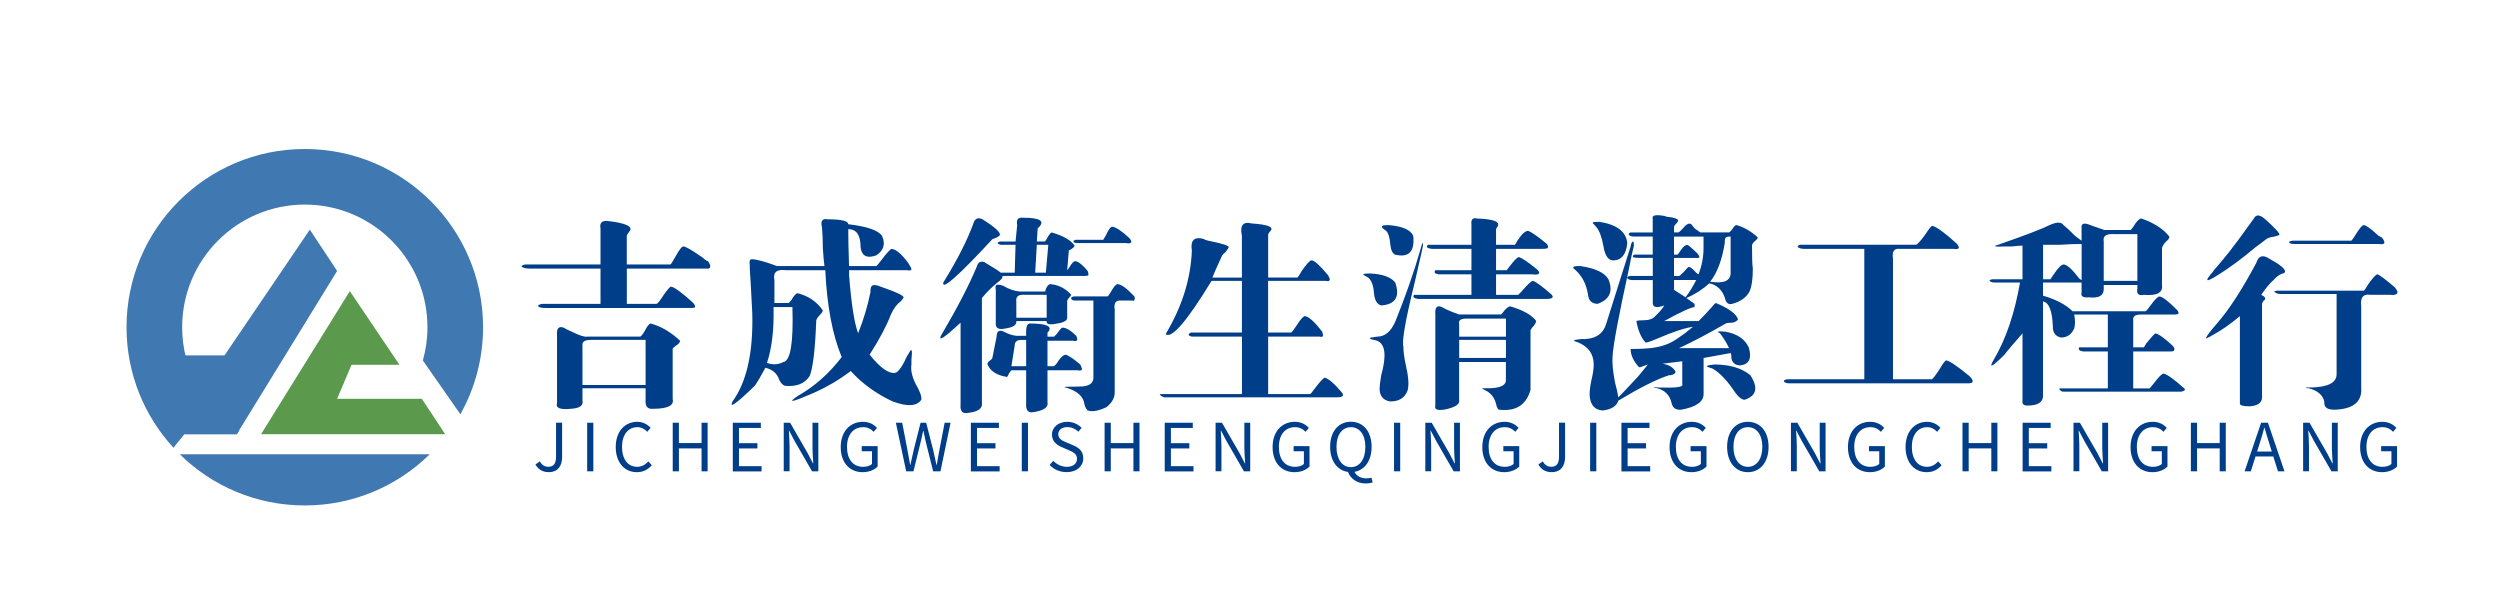 <svg xmlns="http://www.w3.org/2000/svg" xmlns:xlink="http://www.w3.org/1999/xlink" id="&#x56FE;&#x5C42;_1" x="0px" y="0px" viewBox="0 0 457.02 108.77" xml:space="preserve">  <style type="text/css">	.st0{fill:#4079B2;}	.st1{fill:#5B9A4D;}	.st2{fill:#003E8A;}</style>  <polygon class="st0" points="56.64,41.98 61.63,49.53 43.28,79.38 31.26,79.38 30.2,66.38 31.97,64.97 41.04,64.97 "></polygon>  <polygon class="st1" points="63.95,53.22 73.03,66.69 64.26,66.69 61.63,72.9 77.11,72.9 81.39,79.38 47.72,79.38 "></polygon>  <path class="st0" d="M32.86,83.04c5.88,5.79,13.95,9.36,22.85,9.36c8.9,0,16.97-3.57,22.85-9.36H32.86z"></path>  <path class="st0" d="M55.71,27.24c-18,0-32.58,14.59-32.58,32.58c0,8.5,3.25,16.23,8.58,22.03l1.99-2.47h9.59l0.02-0.01l0.39-0.63 c-6.25-3.98-10.4-10.96-10.4-18.92c0-12.38,10.04-22.42,22.42-22.42s22.42,10.04,22.42,22.42c0,2.11-0.3,4.15-0.84,6.08l6.86,9.83 c2.64-4.71,4.15-10.13,4.15-15.91C88.3,41.82,73.71,27.24,55.71,27.24z"></path>  <g>	<path class="st2" d="M114.58,43.1v5.25h7.95c0.1,0,0.4-0.45,0.9-1.35c0.7-1.3,1.2-1.95,1.5-1.95c0.4,0,1.6,0.7,3.6,2.1  c0.3,0.3,0.6,0.5,0.9,0.6c0.5,0.7,0.55,1.15,0.15,1.35h-14.99v6.45h5.4c0.2,0,0.65-0.55,1.35-1.65c0.7-1,1.15-1.5,1.35-1.5  c0.6,0.1,1.9,1.05,3.9,2.85c0.4,0.4,0.55,0.7,0.45,0.9c0,0.1-0.25,0.15-0.75,0.15H99.74c-0.7,0-1.15-0.1-1.35-0.3  c-0.1-0.2,0.15-0.35,0.75-0.45h10.64v-6.45H96.74c-0.5,0-0.95-0.1-1.35-0.3c-0.1-0.2,0.1-0.35,0.6-0.45h13.79v-6.6  c-0.2-1,0.25-1.45,1.35-1.35c3.4,0.4,4.7,1.05,3.9,1.95C114.73,42.75,114.58,43,114.58,43.1z M122.97,63.78v9.15  c0.3,1.2-0.9,1.8-3.6,1.8c-1,0.1-1.45-0.45-1.35-1.65v-2.1h-11.54v2.25c0.2,0.9-0.5,1.4-2.1,1.5c-2,0.2-2.85-0.15-2.55-1.05V61.24  c-0.1-1.2,0.3-1.65,1.2-1.35c0.3,0.2,0.8,0.45,1.5,0.75c1.4,0.7,2.35,1,2.85,0.9h9.59c0.2,0,0.5-0.35,0.9-1.05  c0.4-0.8,0.75-1.25,1.05-1.35c1.9,0.5,3.7,1.55,5.4,3.15c0,0.3-0.25,0.6-0.75,0.9C123.17,63.48,122.97,63.69,122.97,63.78z   M106.48,63.18v7.2h11.54v-8.25h-10.04C106.88,62.14,106.38,62.49,106.48,63.18z"></path>	<path class="st2" d="M155.21,48.64h4.95c0.1,0,0.45-0.4,1.05-1.2c0.9-1.2,1.5-1.85,1.8-1.95c0.8,0.1,1.8,0.95,3,2.55  c0.4,0.6,0.6,1,0.6,1.2c0,0.2-0.3,0.25-0.9,0.15h-10.49c0,0.2,0,0.5,0,0.9c0.4,5.2,0.95,8.75,1.65,10.64c1-2.5,1.75-5,2.25-7.5  c0-0.7,0.1-1.1,0.3-1.2c0.3-0.2,0.8-0.15,1.5,0.15c3.2,1.1,4.6,1.8,4.2,2.1c-0.1,0.2-0.25,0.4-0.45,0.6c-0.7,0.5-1.3,1.3-1.8,2.4  c-0.8,2.1-2.1,4.55-3.9,7.35c2,2.5,3.6,3.6,4.8,3.3c0.6-0.3,1.3-1.35,2.1-3.15c0.1-0.1,0.2-0.25,0.3-0.45c0.5-1,0.65-0.6,0.45,1.2  c0,0.3,0,0.6,0,0.9c-0.2,1.2,0.2,2.65,1.2,4.35c0.5,1,0.7,1.7,0.6,2.1c-0.8,1.2-2.55,1.3-5.25,0.3c-3-1.4-5.55-3.25-7.65-5.55  c-2.1,1.6-4.4,2.95-6.9,4.05c-3.9,1.7-4.8,1.85-2.7,0.45c3-1.7,5.65-4.05,7.95-7.05c-1.7-4.1-2.7-9.39-3-15.89h-7.2  c-1.7-0.2-2.4,0.4-2.1,1.8c0,2,0,3.4,0,4.2h2.55c0.1,0,0.3-0.2,0.6-0.6c0.3-0.6,0.65-1,1.05-1.2c2,0.5,3.55,1.55,4.65,3.15  c0,0.2-0.2,0.5-0.6,0.9c-0.3,0.3-0.5,0.6-0.6,0.9c-0.2,5.3-0.6,8.7-1.2,10.19c-0.9,1.4-2.4,2-4.5,1.8c-0.4-0.1-0.75-0.45-1.05-1.05  c-0.4-1.2-1.25-1.95-2.55-2.25c-0.8,1.5-1.45,2.6-1.95,3.3c-3.4,3.3-4.75,4.25-4.05,2.85c2.6-3.6,3.8-9,3.6-16.19  c-0.2-4-0.35-6.65-0.45-7.95c0-0.4,0-0.65,0-0.75c-0.1-0.6-0.05-0.95,0.15-1.05c0.2-0.1,0.7-0.05,1.5,0.15c0.9,0.2,2,0.55,3.3,1.05  h8.7c-0.1-0.7-0.2-1.8-0.3-3.3c0-1.4-0.05-2.65-0.15-3.75c-0.3-1.2,0.05-1.7,1.05-1.5c2.5,0,3.75,0.3,3.75,0.9  c3.4,0.4,5.45,1.1,6.15,2.1c0.7,1.5,0.35,2.7-1.05,3.6c-1.7,0.6-2.65,0.1-2.85-1.5c0-2.2-0.75-3.3-2.25-3.3  C155.06,43.1,155.11,45.35,155.21,48.64z M144.86,56.14h-3.45c0.1,4.1-0.3,7.5-1.2,10.19c1,0.4,2,0.35,3-0.15  C144.51,65.98,145.06,62.64,144.86,56.14z"></path>	<path class="st2" d="M189.54,44.14h1.5l0.3-0.45c0.3-0.6,0.6-1,0.9-1.2c2.1,0.6,3.5,1.4,4.2,2.4c0,0.2-0.25,0.45-0.75,0.75  l-0.3,0.15l-0.3,3.6c0.1-0.1,0.25-0.3,0.45-0.6c0.4-0.7,0.75-1.05,1.05-1.05c0.6,0.1,1.35,0.7,2.25,1.8  c0.1,0.3,0.15,0.55,0.15,0.75c-0.1,0.1-0.3,0.15-0.6,0.15h-15.14c0.1,0.3-0.2,0.7-0.9,1.2c-1.1,0.9-2.05,1.85-2.85,2.85v19.04  c0.2,1.1-0.65,1.75-2.55,1.95c-1,0.2-1.45-0.3-1.35-1.5V58.99c-2.9,2.7-4.1,3.5-3.6,2.4c3-5.1,5.2-9.34,6.6-12.74  c0.2-0.7,0.65-0.95,1.35-0.75c0.1,0.1,0.25,0.2,0.45,0.3c1.2,0.7,2.05,1.25,2.55,1.65h2.55l0.15-5.1h-2.55  c-0.3,0-0.55-0.1-0.75-0.3c0-0.1,0.15-0.2,0.45-0.3h2.85l0.3-3c-0.2-1,0.15-1.45,1.05-1.35c3,0,4,0.55,3,1.65l-0.3,0.3  L189.54,44.14z M179.64,40.1c2.2,1.4,3.25,2.35,3.15,2.85c-0.1,0.2-0.4,0.4-0.9,0.6l-0.45,0.15c-6.3,6.8-9.29,9.44-9,7.95  c2.6-4.2,4.45-7.84,5.55-10.94C178.29,39.9,178.84,39.7,179.64,40.1z M191.49,61.54h1.2l0.45-0.45c0.5-0.7,0.85-1.1,1.05-1.2  c0.7,0,1.55,0.5,2.55,1.5c0.2,0.4,0.25,0.65,0.15,0.75c0,0.2-0.25,0.25-0.75,0.15h-4.65v4.65h1.2l0.45-0.45  c0.6-1,1.15-1.55,1.65-1.65c0.5,0.1,1.4,0.7,2.7,1.8c0.2,0.4,0.3,0.7,0.3,0.9c-0.1,0.2-0.35,0.25-0.75,0.15h-5.55v5.85  c0.2,0.9-0.65,1.5-2.55,1.8c-1,0.2-1.45-0.35-1.35-1.65v-6h-2.7c-0.1,0.1-0.25,0.3-0.45,0.6c-0.2,0.5-0.35,0.7-0.45,0.6  c-1.8-0.3-2.95-1.05-3.45-2.25c-0.1-0.2,0.05-0.45,0.45-0.75c0.3-0.2,0.45-0.4,0.45-0.6l0.75-3.75c0-1,0.45-1.3,1.35-0.9  c0.7,0.4,1.45,0.65,2.25,0.75h1.8v-0.9c0-0.8,0.2-1.25,0.6-1.35c3.1,0,4.25,0.5,3.45,1.5l-0.15,0.15V61.54z M195.09,55.09v2.85  c0.1,0.6-0.5,1-1.8,1.2c-1.4,0.3-2.05,0.15-1.95-0.45h-5.55c0.1,0.7-0.55,1.15-1.95,1.35c-1.3,0.3-1.9-0.05-1.8-1.05v-6  c-0.1-0.5-0.05-0.8,0.15-0.9c0.2-0.1,0.6-0.05,1.2,0.15c1,0.6,2,0.95,3,1.05h4.65c0,0.1,0.05-0.05,0.15-0.45  c0.2-0.5,0.45-0.8,0.75-0.9c1.5,0.1,2.8,0.75,3.9,1.95c-0.1,0.2-0.25,0.4-0.45,0.6C195.18,54.69,195.09,54.89,195.09,55.09z   M187.59,62.14h-0.9c-0.8,0-1.2,0.35-1.2,1.05l-0.6,3.75h2.7V62.14z M191.34,53.89h-4.35c-0.9,0-1.3,0.4-1.2,1.2v3h5.55V53.89z   M189.54,44.75l-0.3,5.1h1.95l0.45-5.1H189.54z M196.28,54.19h6.15c0.1,0,0.3-0.25,0.6-0.75c0.5-0.9,0.9-1.4,1.2-1.5  c0.7,0,1.75,0.75,3.15,2.25c0.1,0.3,0.1,0.5,0,0.6c0,0.2-0.15,0.25-0.45,0.15h-1.95c-1-0.1-1.4,0.45-1.2,1.65v15.14  c0,1-0.5,1.9-1.5,2.7c-1.5,0.7-2.65,0.9-3.45,0.6c-0.3-0.3-0.5-0.7-0.6-1.2c-0.2-1.4-1.35-2.4-3.45-3c-0.6-0.1,0-0.15,1.8-0.15  c1.1,0,1.75-0.05,1.95-0.15c0.9-0.2,1.35-0.7,1.35-1.5V54.94h-3.3c-0.4,0-0.65-0.1-0.75-0.3  C195.73,54.44,195.88,54.29,196.28,54.19z M205.88,44.44h-8.7c-0.4,0-0.7-0.05-0.9-0.15c-0.1-0.2,0-0.35,0.3-0.45h5.1l0.45-0.75  c0.5-1.1,0.9-1.65,1.2-1.65c0.7,0.1,1.75,0.8,3.15,2.1c0.3,0.4,0.4,0.65,0.3,0.75C206.68,44.5,206.38,44.55,205.88,44.44z"></path>	<path class="st2" d="M231.81,50.74h5.25c0.1,0.1,0.4-0.3,0.9-1.2c0.9-1.3,1.5-1.95,1.8-1.95c0.5,0,1.5,0.9,3,2.7  c0.3,0.5,0.4,0.8,0.3,0.9c0,0.2-0.25,0.25-0.75,0.15h-10.49v9.45h4.2c0.1,0,0.45-0.45,1.05-1.35c0.7-1.1,1.2-1.65,1.5-1.65  c0.7,0.1,1.75,1.05,3.15,2.85c0.1,0.4,0.15,0.65,0.15,0.75c-0.1,0.2-0.3,0.25-0.6,0.15h-9.44v10.5h7.65c0.1,0,0.4-0.35,0.9-1.05  c0.9-1.2,1.5-1.85,1.8-1.95c0.7,0.2,1.65,1,2.85,2.4c0.4,0.4,0.55,0.7,0.45,0.9c-0.1,0.2-0.5,0.3-1.2,0.3h-31.48  c-0.3-0.1-0.55-0.25-0.75-0.45c-0.1-0.1,0-0.15,0.3-0.15h14.69v-10.5h-9c-0.3,0-0.55-0.1-0.75-0.3c0-0.2,0.15-0.35,0.45-0.45h9.29  v-9.45h-5.55c-4.5,7.4-7.3,10.64-8.4,9.75c3-5,4.6-10.09,4.8-15.29c-0.3-1.9,0.45-2.6,2.25-2.1c0,0.1,0.25,0.2,0.75,0.3  c2.5,0.5,3.75,0.9,3.75,1.2c-0.1,0.2-0.3,0.5-0.6,0.9c-0.4,0.3-0.65,0.6-0.75,0.9c-0.7,1.5-1.25,2.75-1.65,3.75h5.4V43.1  c-0.4-1.9,0.2-2.65,1.8-2.25c3.1,0.2,4.2,0.7,3.3,1.5l-0.3,0.45V50.74z"></path>	<path class="st2" d="M250.41,49.99c2.3,0.1,3.85,0.65,4.65,1.65c0.9,2.6,0.05,4-2.55,4.2c-0.8-0.2-1.25-1-1.35-2.4  c-0.1-1.3-0.45-2.2-1.05-2.7c-0.6-0.3-0.9-0.5-0.9-0.6C249.3,50.04,249.7,49.99,250.41,49.99z M256.55,63.34  c0,0.9,0.15,2.05,0.45,3.45c0.5,2.1,0.6,3.65,0.3,4.65c-0.5,1.3-1.55,1.95-3.15,1.95c-1.3-0.2-1.95-1-1.95-2.4  c0-0.4,0.1-1.2,0.3-2.4c1-3.6,0.75-5.7-0.75-6.3c-0.9-0.2-1.35-0.35-1.35-0.45c0-0.1,0.45-0.2,1.35-0.3c1.4,0,2.5-0.9,3.3-2.7  c1.9-4.7,3.45-9.14,4.65-13.34c0.2-0.8,0.35-1.15,0.45-1.05c0,0.4-0.1,1-0.3,1.8c-0.3,1.3-0.7,3.05-1.2,5.25  C256.95,58.39,256.25,62.34,256.55,63.34z M253.85,41.15c2.5,0.2,4,0.85,4.5,1.95c0.3,2.9-0.8,4.05-3.3,3.45  c-0.5-0.2-0.8-0.85-0.9-1.95c-0.1-1.2-0.35-2-0.75-2.4c-0.6-0.4-0.85-0.65-0.75-0.75C252.55,41.25,252.95,41.15,253.85,41.15z   M273.49,44.75h3.45c0.1-0.1,0.25-0.35,0.45-0.75c0.8-1.2,1.45-1.8,1.95-1.8c0.6,0.2,1.75,1,3.45,2.4c0.2,0.3,0.25,0.55,0.15,0.75  c-0.2,0.1-0.55,0.15-1.05,0.15h-8.4v3.9h1.95l0.45-0.6c0.9-1.2,1.5-1.8,1.8-1.8c0.6,0.2,1.7,0.95,3.3,2.25  c0.4,0.4,0.5,0.65,0.3,0.75c-0.1,0.2-0.5,0.25-1.2,0.15h-6.6v3.75h4.05c0.1-0.1,0.3-0.3,0.6-0.6c1.1-1.3,1.8-1.95,2.1-1.95  c0.6,0.2,1.75,1.05,3.45,2.55c0.4,0.5,0.05,0.75-1.05,0.75h-23.39c-0.8-0.1-1.05-0.35-0.75-0.75h10.49v-3.75h-6  c-0.7-0.1-0.9-0.35-0.6-0.75h6.6v-3.9h-7.2c-0.9-0.1-1.15-0.35-0.75-0.75h7.95V41c-0.1-0.9,0.25-1.25,1.05-1.05  c3.2,0.1,4.4,0.65,3.6,1.65l-0.15,0.3V44.75z M279.79,71.28c-0.8,2.8-2.75,4-5.85,3.6c-0.2-0.2-0.35-0.55-0.45-1.05  c-0.3-1.2-1-2.05-2.1-2.55c-0.4-0.2-0.55-0.3-0.45-0.3c0.2,0,0.55,0,1.05,0c2.3,0,3.4-0.55,3.3-1.65v-3.15h-8.55v6.9  c0.2,0.8-0.7,1.4-2.7,1.8c-1.3,0.2-1.85-0.05-1.65-0.75V57.49c-0.1-1.3,0.3-1.75,1.2-1.35c0.9,0.5,1.95,0.95,3.15,1.35h7.65  l0.3-0.3c0.5-0.7,0.95-1.1,1.35-1.2c2.4,0.7,4,1.6,4.8,2.7c-0.1,0.4-0.35,0.8-0.75,1.2l-0.3,0.45V71.28z M266.75,61.54h8.55v-3.3  h-7.2c-1.1,0-1.55,0.35-1.35,1.05V61.54z M266.75,65.43h8.55v-3.3h-8.55V65.43z"></path>	<path class="st2" d="M288.93,48.64c2.7,0.4,4.4,1.2,5.1,2.4c0.9,2.2,0.25,3.7-1.95,4.5c-1.1,0-1.7-0.6-1.8-1.8  c-0.3-1.8-1.05-3.25-2.25-4.35c-0.7-0.5-0.55-0.75,0.45-0.75C288.58,48.64,288.73,48.64,288.93,48.64z M302.13,47.14h-2.7  c-0.4,0-0.7-0.05-0.9-0.15c-0.1-0.2,0-0.35,0.3-0.45h3.3v-3.3h-3.45c-0.4,0-0.7-0.1-0.9-0.3c-0.1-0.2,0-0.35,0.3-0.45h4.05v-2.55  c-0.2-0.6,0.55-0.75,2.25-0.45c0.1,0.1,0.25,0.15,0.45,0.15c1.1,0.1,1.75,0.3,1.95,0.6c0,0.2-0.15,0.45-0.45,0.75  c-0.2,0.2-0.3,0.35-0.3,0.45v1.05h0.75c0.1,0,0.35-0.2,0.75-0.6c0.7-0.9,1.25-1.2,1.65-0.9c0.1,0.1,0.3,0.35,0.6,0.75  c0.3,0.2,0.65,0.45,1.05,0.75h5.1c0.1,0.1,0.35-0.1,0.75-0.6c0.3-0.5,0.55-0.75,0.75-0.75c1.4,0.4,2.7,1.15,3.9,2.25  c0,0.2-0.2,0.45-0.6,0.75c-0.3,0.3-0.45,0.55-0.45,0.75c0,2.2,0.05,3.6,0.15,4.2c0,1.9-0.2,3.3-0.6,4.2  c-0.6,1.1-1.65,1.85-3.15,2.25c-0.7,0.2-1.15-0.15-1.35-1.05c-0.5-1.5-1.45-2.4-2.85-2.7c-1.2,1.1-2.6,2-4.2,2.7l1.5,1.05v0.6  c-0.6,0-2.45,0.85-5.55,2.55h6.3c0.8-0.8,1.6-1.65,2.4-2.55c0.3-0.4,0.55-0.65,0.75-0.75c2.4,1,3.75,2,4.05,3  c-0.2,0.3-0.55,0.5-1.05,0.6c-0.6,0-1,0.05-1.2,0.15c-3.1,1.8-5.95,3.3-8.55,4.5h9.15c-0.4-0.9-0.95-1.8-1.65-2.7  c-0.4-0.2-0.5-0.3-0.3-0.3c0.1-0.1,0.55-0.1,1.35,0c2.1,0.4,3.5,1.35,4.2,2.85c0.6,2,0.1,3.1-1.5,3.3c-0.9,0-1.45-0.4-1.65-1.2  c0-0.5-0.05-0.85-0.15-1.05l-4.95,0.9v6.6c0,1.4-1.35,2.35-4.05,2.85c-1,0.1-1.6-0.3-1.8-1.2c-0.3-1.4-1.15-2.3-2.55-2.7  c-1.1-0.2-1-0.25,0.3-0.15c3.1,0.1,4.5-0.1,4.2-0.6v-4.2l-3.6,0.45c1.2,0.2,2,0.7,2.4,1.5c-0.1,0.3-0.4,0.5-0.9,0.6h-0.3  c-2.2,0.7-5.3,2.25-9.29,4.65c-0.3,1-1.25,1.6-2.85,1.8c-1.5-0.1-2.3-1.05-2.4-2.85c0-0.7,0.1-1.55,0.3-2.55  c0.3-1.2,0.45-2.2,0.45-3c0-1.9-0.95-3.25-2.85-4.05c-0.6-0.2-0.85-0.3-0.75-0.3c-0.1-0.1,0.3-0.2,1.2-0.3  c2.5,0.1,4.05-0.8,4.65-2.7c1.5-4.7,3-9.45,4.5-14.24c0.1-0.6,0.25-0.9,0.45-0.9c0.1,0,0.15,0.25,0.15,0.75  c-0.3,1.2-0.6,2.6-0.9,4.2c-1.9,8.7-2.9,14.04-3,16.04c-0.1,1.1,0.05,2.7,0.45,4.8c0.3,1.1,0.5,2,0.6,2.7c0.8-0.8,1.75-1.8,2.85-3  c0.6-0.6,1.45-1.6,2.55-3c-0.3,0.1-0.6,0.2-0.9,0.3c-0.4,0.2-0.65,0.25-0.75,0.15c-1-1.1-1.5-2.2-1.5-3.3h0.9  c0.7,0,1.6-0.05,2.7-0.15c1.9-0.2,3.5-0.75,4.8-1.65c0.4-0.3,0.9-0.65,1.5-1.05c0.6-0.5,1.1-0.9,1.5-1.2  c-1.5,0.2-3.75,0.95-6.75,2.25c-1.2,0.5-1.85,0.7-1.95,0.6c-0.8-0.9-1.35-2.2-1.65-3.9c0.2-0.1,0.65-0.15,1.35-0.15  c0.9,0,1.55-0.2,1.95-0.6c0.1-0.1,0.3-0.3,0.6-0.6c0.5-0.5,0.9-1,1.2-1.5c-1.4,0.5-2.1,0.35-2.1-0.45v-4.2h-3.75  c-0.4,0-0.7-0.1-0.9-0.3c-0.1-0.2,0.05-0.35,0.45-0.45h4.2V47.14z M292.38,40.55c3.2,0.5,4.9,1.8,5.1,3.9c-0.2,2-1,3.05-2.4,3.15  c-1,0.1-1.65-0.75-1.95-2.55c-0.3-1.7-0.75-2.9-1.35-3.6c-0.5-0.5-0.7-0.75-0.6-0.75C291.18,40.6,291.58,40.55,292.38,40.55z   M311.42,45.35v-2.1h-5.4v3.3h0.6c0.1,0,0.3-0.25,0.6-0.75c0.6-0.9,1.1-1.2,1.5-0.9c0.6,0.5,1.15,1,1.65,1.5  c0.2,0.3,0.3,0.5,0.3,0.6c0,0.1-0.1,0.15-0.3,0.15h-4.35v3.3h0.9c0,0.1,0.3-0.15,0.9-0.75c0.5-0.6,0.8-0.9,0.9-0.9  c0.3,0,0.75,0.35,1.35,1.05c0.1,0.1,0.25,0.2,0.45,0.3C311.12,48.54,311.42,46.94,311.42,45.35z M306.03,51.19v1.8l2.1,1.35  c0.7-0.9,1.35-1.95,1.95-3.15H306.03z M313.37,66.63c2.8,0,5,0.65,6.6,1.95c1.5,2.3,1.15,3.8-1.05,4.5c-0.6,0-1.35-0.7-2.25-2.1  c-1.2-1.7-2.4-2.9-3.6-3.6c-0.7-0.2-1.05-0.35-1.05-0.45C312.02,66.83,312.47,66.73,313.37,66.63z M316.37,43.25h-0.3  c-0.6,0-0.85,0.35-0.75,1.05c-0.5,3.2-1.4,5.6-2.7,7.2c2.6,0.4,3.85-0.2,3.75-1.8V43.25z"></path>	<path class="st2" d="M357.15,45.49h-9.9c-1-0.1-1.4,0.5-1.2,1.8v22.04h7.05c0.1,0.1,0.55-0.45,1.35-1.65c0.7-1.2,1.15-1.8,1.35-1.8  c0.6,0.1,2,1.05,4.2,2.85c0.5,0.5,0.7,0.85,0.6,1.05c0,0.2-0.3,0.3-0.9,0.3h-32.53c-0.5,0-0.85-0.1-1.05-0.3  c-0.1-0.2,0.1-0.35,0.6-0.45h14.09V45.49h-11.09c-0.4,0-0.75-0.1-1.05-0.3c-0.1-0.2,0.05-0.35,0.45-0.45h21.14  c0.2,0,0.75-0.6,1.65-1.8c0.7-1.1,1.15-1.65,1.35-1.65c0.8,0.2,2.3,1.3,4.5,3.3c0.3,0.4,0.4,0.65,0.3,0.75  C357.95,45.55,357.65,45.6,357.15,45.49z"></path>	<path class="st2" d="M395.23,45.35v6.75c0.2,1.4-0.9,2-3.3,1.8c-1,0.2-1.4-0.2-1.2-1.2v-0.6h-6.15v0.75c0,1.2-0.9,1.7-2.7,1.5  c-1.1,0.1-1.55-0.2-1.35-0.9v-1.8h-7.05v2.4c2.4,0.7,4.2,1.65,5.4,2.85h13.34c0.1,0,0.4-0.35,0.9-1.05c0.8-1.1,1.35-1.65,1.65-1.65  c0.5,0,1.55,0.8,3.15,2.4c0.3,0.3,0.4,0.55,0.3,0.75c-0.1,0.1-0.35,0.15-0.75,0.15h-6.15c-1,0-1.45,0.35-1.35,1.05v4.95h1.95  l0.45-0.75c0.9-1.1,1.45-1.7,1.65-1.8c0.6,0.1,1.65,0.85,3.15,2.25c0.3,0.3,0.4,0.55,0.3,0.75c0,0.2-0.2,0.3-0.6,0.3h-6.9v6.75h3  l0.75-0.9c0.9-1.2,1.5-1.8,1.8-1.8c0.6,0.1,1.8,0.95,3.6,2.55c0.2,0.1,0.3,0.25,0.3,0.45c-0.1,0.1-0.3,0.2-0.6,0.3h-21.74  c-0.3-0.1-0.5-0.25-0.6-0.45c-0.1-0.1,0-0.15,0.3-0.15h8.55v-6.75h-4.5c-0.7-0.1-0.95-0.35-0.75-0.75h5.25v-6h-6.15  c0.2,1,0.2,1.85,0,2.55c-0.5,1.1-1.3,1.65-2.4,1.65c-1-0.2-1.5-0.85-1.5-1.95c-0.1-2.9-0.7-4.45-1.8-4.65v17.24  c0,1.2-0.95,1.8-2.85,1.8c-0.7,0-1-0.3-0.9-0.9V60.94c-0.7,0.8-1.35,1.55-1.95,2.25c-0.6,0.7-1.05,1.25-1.35,1.65  c-2.3,2.3-2.95,2.6-1.95,0.9c2.2-3.7,3.8-8.4,4.8-14.09h-4.65c-0.4,0-0.7-0.1-0.9-0.3c-0.1-0.1,0.05-0.2,0.45-0.3h5.55v-6.15  c-0.4,0-1.05,0.05-1.95,0.15c-0.6,0-1,0-1.2,0c-1.9,0.1-2.35,0-1.35-0.3c0.1,0,0.25-0.05,0.45-0.15c4.6-1.6,7.59-2.75,9-3.45  c1.3-0.6,2.15-0.6,2.55,0c0.5,0.4,1.2,1.05,2.1,1.95c0.5,0.4,0.9,0.7,1.2,0.9v-2.25c-0.1-0.8,0.3-1.05,1.2-0.75  c0.5,0.2,1.5,0.55,3,1.05h4.8l0.45-0.6c0.6-1,1.1-1.5,1.5-1.5c2.3,0.8,4,1.9,5.1,3.3c0,0.3-0.2,0.6-0.6,0.9  C395.58,44.55,395.33,44.95,395.23,45.35z M373.49,44.75v6.3h1.35l0.6-0.9c0.8-1.2,1.4-1.8,1.8-1.8c0.6,0,1.55,0.85,2.85,2.55  c0.1,0.1,0.25,0.2,0.45,0.3v-6.6c-1.2,0-2.55,0.05-4.05,0.15C375.29,44.75,374.29,44.75,373.49,44.75z M384.58,44.14v7.2h6.15V42.8  h-4.2C385.03,42.7,384.38,43.15,384.58,44.14z"></path>	<path class="st2" d="M413.52,55.54v17.24c-0.1,0.9-0.85,1.4-2.25,1.5c-1.3,0-1.9-0.2-1.8-0.6V57.79c-1.8,1.5-3.45,2.65-4.95,3.45  c-1,0.6-1.4,0.75-1.2,0.45c0.1-0.3,0.75-1.15,1.95-2.55c2.2-2.5,4.6-6.2,7.2-11.09c0.4-1.3,1.2-1.55,2.4-0.75  c2,1.1,2.95,1.9,2.85,2.4c-0.1,0.2-0.25,0.3-0.45,0.3c-0.6,0.2-1.15,0.6-1.65,1.2c-0.7,0.6-1.45,1.5-2.25,2.7  c0.8,0.4,0.95,0.75,0.45,1.05C413.62,55.24,413.52,55.44,413.52,55.54z M414.12,40.1c1.9,1.7,2.75,2.65,2.55,2.85  c-0.2,0.1-0.5,0.2-0.9,0.3c-0.8,0.1-1.35,0.3-1.65,0.6c-0.5,0.4-1.1,0.85-1.8,1.35c-2.5,2.1-4.8,3.8-6.9,5.1  c-2.2,1.4-2.5,1.2-0.9-0.6c0.1-0.2,0.25-0.4,0.45-0.6c1.7-1.9,3.65-4.4,5.85-7.5c0.6-0.8,1-1.35,1.2-1.65  C412.42,39.15,413.12,39.2,414.12,40.1z M436.9,53.89h-3.6c-1.3-0.2-1.85,0.5-1.65,2.1v14.84c0.2,2.5-1.3,3.85-4.5,4.05  c-1.5,0.1-2.25-0.3-2.25-1.2v-0.3c-0.3-1.2-1.25-2-2.85-2.4c-0.4,0-0.55-0.05-0.45-0.15h1.05c3-0.1,4.5-0.9,4.5-2.4V53.74h-10.19  c-0.5,0-0.85-0.1-1.05-0.3c-0.3-0.1-0.2-0.2,0.3-0.3h15.89c0.1,0,0.35-0.35,0.75-1.05c0.9-1.3,1.5-1.95,1.8-1.95  c0.6,0.3,1.65,1.1,3.15,2.4c0.4,0.5,0.55,0.85,0.45,1.05C438.05,53.89,437.6,53.99,436.9,53.89z M434.81,44.6h-15.44  c-0.5,0-0.8-0.1-0.9-0.3c-0.1-0.1,0.1-0.2,0.6-0.3h10.79l0.45-0.6c0.9-1.5,1.5-2.25,1.8-2.25c0.4,0,1.3,0.65,2.7,1.95  c0.2,0.1,0.4,0.2,0.6,0.3c0.4,0.5,0.55,0.85,0.45,1.05C435.75,44.65,435.41,44.7,434.81,44.6z"></path></g>  <g>	<path class="st2" d="M97.88,84.91l0.8-0.57c0.4,0.7,0.9,0.99,1.54,0.99c0.96,0,1.43-0.54,1.43-1.89v-6.17h1.11v6.28  c0,1.53-0.7,2.76-2.44,2.76C99.21,86.32,98.41,85.83,97.88,84.91z"></path>	<path class="st2" d="M107.34,77.28h1.13v8.88h-1.13V77.28z"></path>	<path class="st2" d="M112.56,81.73c0-2.87,1.68-4.62,3.94-4.62c1.08,0,1.93,0.53,2.44,1.1l-0.61,0.73  c-0.46-0.5-1.05-0.85-1.82-0.85c-1.68,0-2.8,1.38-2.8,3.6c0,2.24,1.07,3.65,2.76,3.65c0.85,0,1.49-0.38,2.06-0.99l0.62,0.7  c-0.7,0.81-1.58,1.27-2.73,1.27C114.22,86.32,112.56,84.61,112.56,81.73z"></path>	<path class="st2" d="M122.98,77.28h1.13V81h4.14v-3.72h1.11v8.88h-1.11v-4.19h-4.14v4.19h-1.13V77.28z"></path>	<path class="st2" d="M133.97,77.28h5.12v0.95h-4v2.79h3.37v0.96h-3.37v3.24h4.13v0.96h-5.26V77.28z"></path>	<path class="st2" d="M143.28,77.28h1.16l3.23,5.6l0.95,1.83h0.06c-0.06-0.9-0.15-1.89-0.15-2.81v-4.62h1.07v8.88h-1.15l-3.23-5.61  l-0.96-1.83h-0.05c0.05,0.9,0.13,1.84,0.13,2.77v4.66h-1.07V77.28z"></path>	<path class="st2" d="M153.69,81.73c0-2.87,1.72-4.62,4.07-4.62c1.24,0,2.05,0.56,2.56,1.1l-0.61,0.73  c-0.45-0.47-1.02-0.85-1.93-0.85c-1.78,0-2.94,1.38-2.94,3.6c0,2.24,1.05,3.65,2.96,3.65c0.64,0,1.26-0.19,1.61-0.52v-2.33h-1.88  v-0.93h2.91v3.73c-0.57,0.59-1.55,1.03-2.75,1.03C155.35,86.32,153.69,84.61,153.69,81.73z"></path>	<path class="st2" d="M163.77,77.28h1.16l0.93,4.83c0.17,0.96,0.35,1.91,0.52,2.87h0.05c0.21-0.96,0.42-1.92,0.64-2.87l1.22-4.83  h1.02l1.25,4.83c0.22,0.95,0.42,1.9,0.63,2.87h0.06c0.17-0.97,0.34-1.93,0.51-2.87l0.93-4.83h1.08l-1.84,8.88h-1.34l-1.34-5.36  c-0.16-0.7-0.29-1.34-0.44-2.02h-0.05c-0.15,0.68-0.3,1.32-0.45,2.02l-1.32,5.36h-1.33L163.77,77.28z"></path>	<path class="st2" d="M177.49,77.28h5.12v0.95h-4v2.79h3.37v0.96h-3.37v3.24h4.13v0.96h-5.26V77.28z"></path>	<path class="st2" d="M186.79,77.28h1.13v8.88h-1.13V77.28z"></path>	<path class="st2" d="M191.88,85l0.67-0.76c0.64,0.67,1.54,1.1,2.46,1.1c1.16,0,1.87-0.58,1.87-1.45c0-0.91-0.64-1.2-1.48-1.58  l-1.28-0.56c-0.82-0.35-1.81-0.98-1.81-2.28c0-1.37,1.19-2.36,2.8-2.36c1.05,0,1.99,0.45,2.62,1.1l-0.59,0.71  c-0.55-0.51-1.2-0.84-2.02-0.84c-1.01,0-1.66,0.51-1.66,1.31c0,0.86,0.78,1.19,1.47,1.48l1.27,0.54c1.03,0.45,1.83,1.05,1.83,2.38  c0,1.41-1.16,2.52-3.02,2.52C193.73,86.32,192.65,85.81,191.88,85z"></path>	<path class="st2" d="M201.93,77.28h1.13V81h4.14v-3.72h1.11v8.88h-1.11v-4.19h-4.14v4.19h-1.13V77.28z"></path>	<path class="st2" d="M212.93,77.28h5.12v0.95h-4v2.79h3.37v0.96h-3.37v3.24h4.13v0.96h-5.26V77.28z"></path>	<path class="st2" d="M222.23,77.28h1.16l3.23,5.6l0.95,1.83h0.06c-0.06-0.9-0.15-1.89-0.15-2.81v-4.62h1.07v8.88h-1.15l-3.23-5.61  l-0.96-1.83h-0.05c0.05,0.9,0.13,1.84,0.13,2.77v4.66h-1.07V77.28z"></path>	<path class="st2" d="M232.64,81.73c0-2.87,1.72-4.62,4.07-4.62c1.24,0,2.05,0.56,2.56,1.1l-0.61,0.73  c-0.45-0.47-1.02-0.85-1.93-0.85c-1.78,0-2.94,1.38-2.94,3.6c0,2.24,1.05,3.65,2.96,3.65c0.64,0,1.26-0.19,1.61-0.52v-2.33h-1.88  v-0.93h2.91v3.73c-0.57,0.59-1.55,1.03-2.75,1.03C234.3,86.32,232.64,84.61,232.64,81.73z"></path>	<path class="st2" d="M250.94,88.19c-0.27,0.1-0.74,0.19-1.27,0.19c-1.64,0-2.76-0.88-3.26-2.11c-1.94-0.27-3.25-1.99-3.25-4.59  c0-2.85,1.56-4.58,3.79-4.58c2.23,0,3.79,1.73,3.79,4.58c0,2.56-1.26,4.25-3.14,4.58c0.4,0.79,1.21,1.19,2.18,1.19  c0.4,0,0.7-0.06,0.93-0.13L250.94,88.19z M246.96,85.4c1.59,0,2.64-1.44,2.64-3.71c0-2.23-1.05-3.6-2.64-3.6  c-1.6,0-2.64,1.37-2.64,3.6C244.32,83.95,245.36,85.4,246.96,85.4z"></path>	<path class="st2" d="M254.84,77.28h1.13v8.88h-1.13V77.28z"></path>	<path class="st2" d="M260.57,77.28h1.16l3.23,5.6l0.95,1.83h0.06c-0.06-0.9-0.15-1.89-0.15-2.81v-4.62h1.07v8.88h-1.15l-3.23-5.61  l-0.96-1.83h-0.05c0.05,0.9,0.13,1.84,0.13,2.77v4.66h-1.07V77.28z"></path>	<path class="st2" d="M270.98,81.73c0-2.87,1.72-4.62,4.07-4.62c1.24,0,2.05,0.56,2.56,1.1l-0.61,0.73  c-0.45-0.47-1.02-0.85-1.93-0.85c-1.78,0-2.94,1.38-2.94,3.6c0,2.24,1.05,3.65,2.96,3.65c0.64,0,1.26-0.19,1.61-0.52v-2.33h-1.88  v-0.93h2.91v3.73c-0.57,0.59-1.55,1.03-2.75,1.03C272.64,86.32,270.98,84.61,270.98,81.73z"></path>	<path class="st2" d="M281.23,84.91l0.8-0.57c0.4,0.7,0.9,0.99,1.54,0.99c0.96,0,1.43-0.54,1.43-1.89v-6.17h1.11v6.28  c0,1.53-0.7,2.76-2.44,2.76C282.55,86.32,281.75,85.83,281.23,84.91z"></path>	<path class="st2" d="M290.69,77.28h1.13v8.88h-1.13V77.28z"></path>	<path class="st2" d="M296.42,77.28h5.12v0.95h-4v2.79h3.37v0.96h-3.37v3.24h4.13v0.96h-5.26V77.28z"></path>	<path class="st2" d="M305.21,81.73c0-2.87,1.72-4.62,4.07-4.62c1.24,0,2.05,0.56,2.56,1.1l-0.61,0.73  c-0.45-0.47-1.02-0.85-1.93-0.85c-1.78,0-2.94,1.38-2.94,3.6c0,2.24,1.05,3.65,2.96,3.65c0.64,0,1.26-0.19,1.61-0.52v-2.33h-1.88  v-0.93h2.91v3.73c-0.57,0.59-1.55,1.03-2.75,1.03C306.87,86.32,305.21,84.61,305.21,81.73z"></path>	<path class="st2" d="M315.73,81.69c0-2.85,1.56-4.58,3.79-4.58c2.23,0,3.79,1.73,3.79,4.58c0,2.85-1.56,4.63-3.79,4.63  C317.3,86.32,315.73,84.54,315.73,81.69z M322.17,81.69c0-2.23-1.05-3.6-2.64-3.6c-1.6,0-2.64,1.37-2.64,3.6  c0,2.22,1.04,3.65,2.64,3.65C321.11,85.34,322.17,83.91,322.17,81.69z"></path>	<path class="st2" d="M327.41,77.28h1.16l3.23,5.6l0.95,1.83h0.06c-0.06-0.9-0.15-1.89-0.15-2.81v-4.62h1.07v8.88h-1.15l-3.23-5.61  l-0.96-1.83h-0.05c0.05,0.9,0.13,1.84,0.13,2.77v4.66h-1.07V77.28z"></path>	<path class="st2" d="M337.82,81.73c0-2.87,1.72-4.62,4.07-4.62c1.24,0,2.05,0.56,2.56,1.1l-0.61,0.73  c-0.45-0.47-1.02-0.85-1.93-0.85c-1.78,0-2.94,1.38-2.94,3.6c0,2.24,1.05,3.65,2.96,3.65c0.64,0,1.26-0.19,1.61-0.52v-2.33h-1.88  v-0.93h2.91v3.73c-0.57,0.59-1.55,1.03-2.75,1.03C339.48,86.32,337.82,84.61,337.82,81.73z"></path>	<path class="st2" d="M348.35,81.73c0-2.87,1.68-4.62,3.94-4.62c1.08,0,1.93,0.53,2.44,1.1l-0.61,0.73  c-0.46-0.5-1.05-0.85-1.82-0.85c-1.68,0-2.8,1.38-2.8,3.6c0,2.24,1.07,3.65,2.76,3.65c0.85,0,1.49-0.38,2.06-0.99l0.62,0.7  c-0.7,0.81-1.57,1.27-2.73,1.27C350.01,86.32,348.35,84.61,348.35,81.73z"></path>	<path class="st2" d="M358.76,77.28h1.13V81h4.14v-3.72h1.11v8.88h-1.11v-4.19h-4.14v4.19h-1.13V77.28z"></path>	<path class="st2" d="M369.76,77.28h5.12v0.95h-4v2.79h3.37v0.96h-3.37v3.24h4.13v0.96h-5.26V77.28z"></path>	<path class="st2" d="M379.06,77.28h1.16l3.23,5.6l0.95,1.83h0.06c-0.06-0.9-0.15-1.89-0.15-2.81v-4.62h1.07v8.88h-1.15L381,80.55  l-0.96-1.83h-0.05c0.05,0.9,0.13,1.84,0.13,2.77v4.66h-1.07V77.28z"></path>	<path class="st2" d="M389.48,81.73c0-2.87,1.72-4.62,4.07-4.62c1.24,0,2.05,0.56,2.56,1.1l-0.61,0.73  c-0.45-0.47-1.02-0.85-1.93-0.85c-1.78,0-2.94,1.38-2.94,3.6c0,2.24,1.05,3.65,2.96,3.65c0.64,0,1.26-0.19,1.61-0.52v-2.33h-1.88  v-0.93h2.91v3.73c-0.57,0.59-1.55,1.03-2.75,1.03C391.14,86.32,389.48,84.61,389.48,81.73z"></path>	<path class="st2" d="M400.51,77.28h1.13V81h4.14v-3.72h1.11v8.88h-1.11v-4.19h-4.14v4.19h-1.13V77.28z"></path>	<path class="st2" d="M415.58,83.45h-3.25l-0.86,2.71h-1.14l3.02-8.88h1.25l3.02,8.88h-1.19L415.58,83.45z M415.3,82.55l-0.42-1.36  c-0.33-1-0.61-1.97-0.9-3h-0.05c-0.28,1.04-0.57,2-0.88,3l-0.44,1.36H415.3z"></path>	<path class="st2" d="M421.04,77.28h1.16l3.23,5.6l0.95,1.83h0.06c-0.06-0.9-0.15-1.89-0.15-2.81v-4.62h1.07v8.88h-1.15l-3.23-5.61  l-0.96-1.83h-0.05c0.05,0.9,0.13,1.84,0.13,2.77v4.66h-1.07V77.28z"></path>	<path class="st2" d="M431.45,81.73c0-2.87,1.72-4.62,4.07-4.62c1.24,0,2.05,0.56,2.56,1.1l-0.61,0.73  c-0.45-0.47-1.02-0.85-1.93-0.85c-1.78,0-2.94,1.38-2.94,3.6c0,2.24,1.05,3.65,2.96,3.65c0.64,0,1.26-0.19,1.61-0.52v-2.33h-1.88  v-0.93h2.91v3.73c-0.57,0.59-1.55,1.03-2.75,1.03C433.11,86.32,431.45,84.61,431.45,81.73z"></path></g></svg>